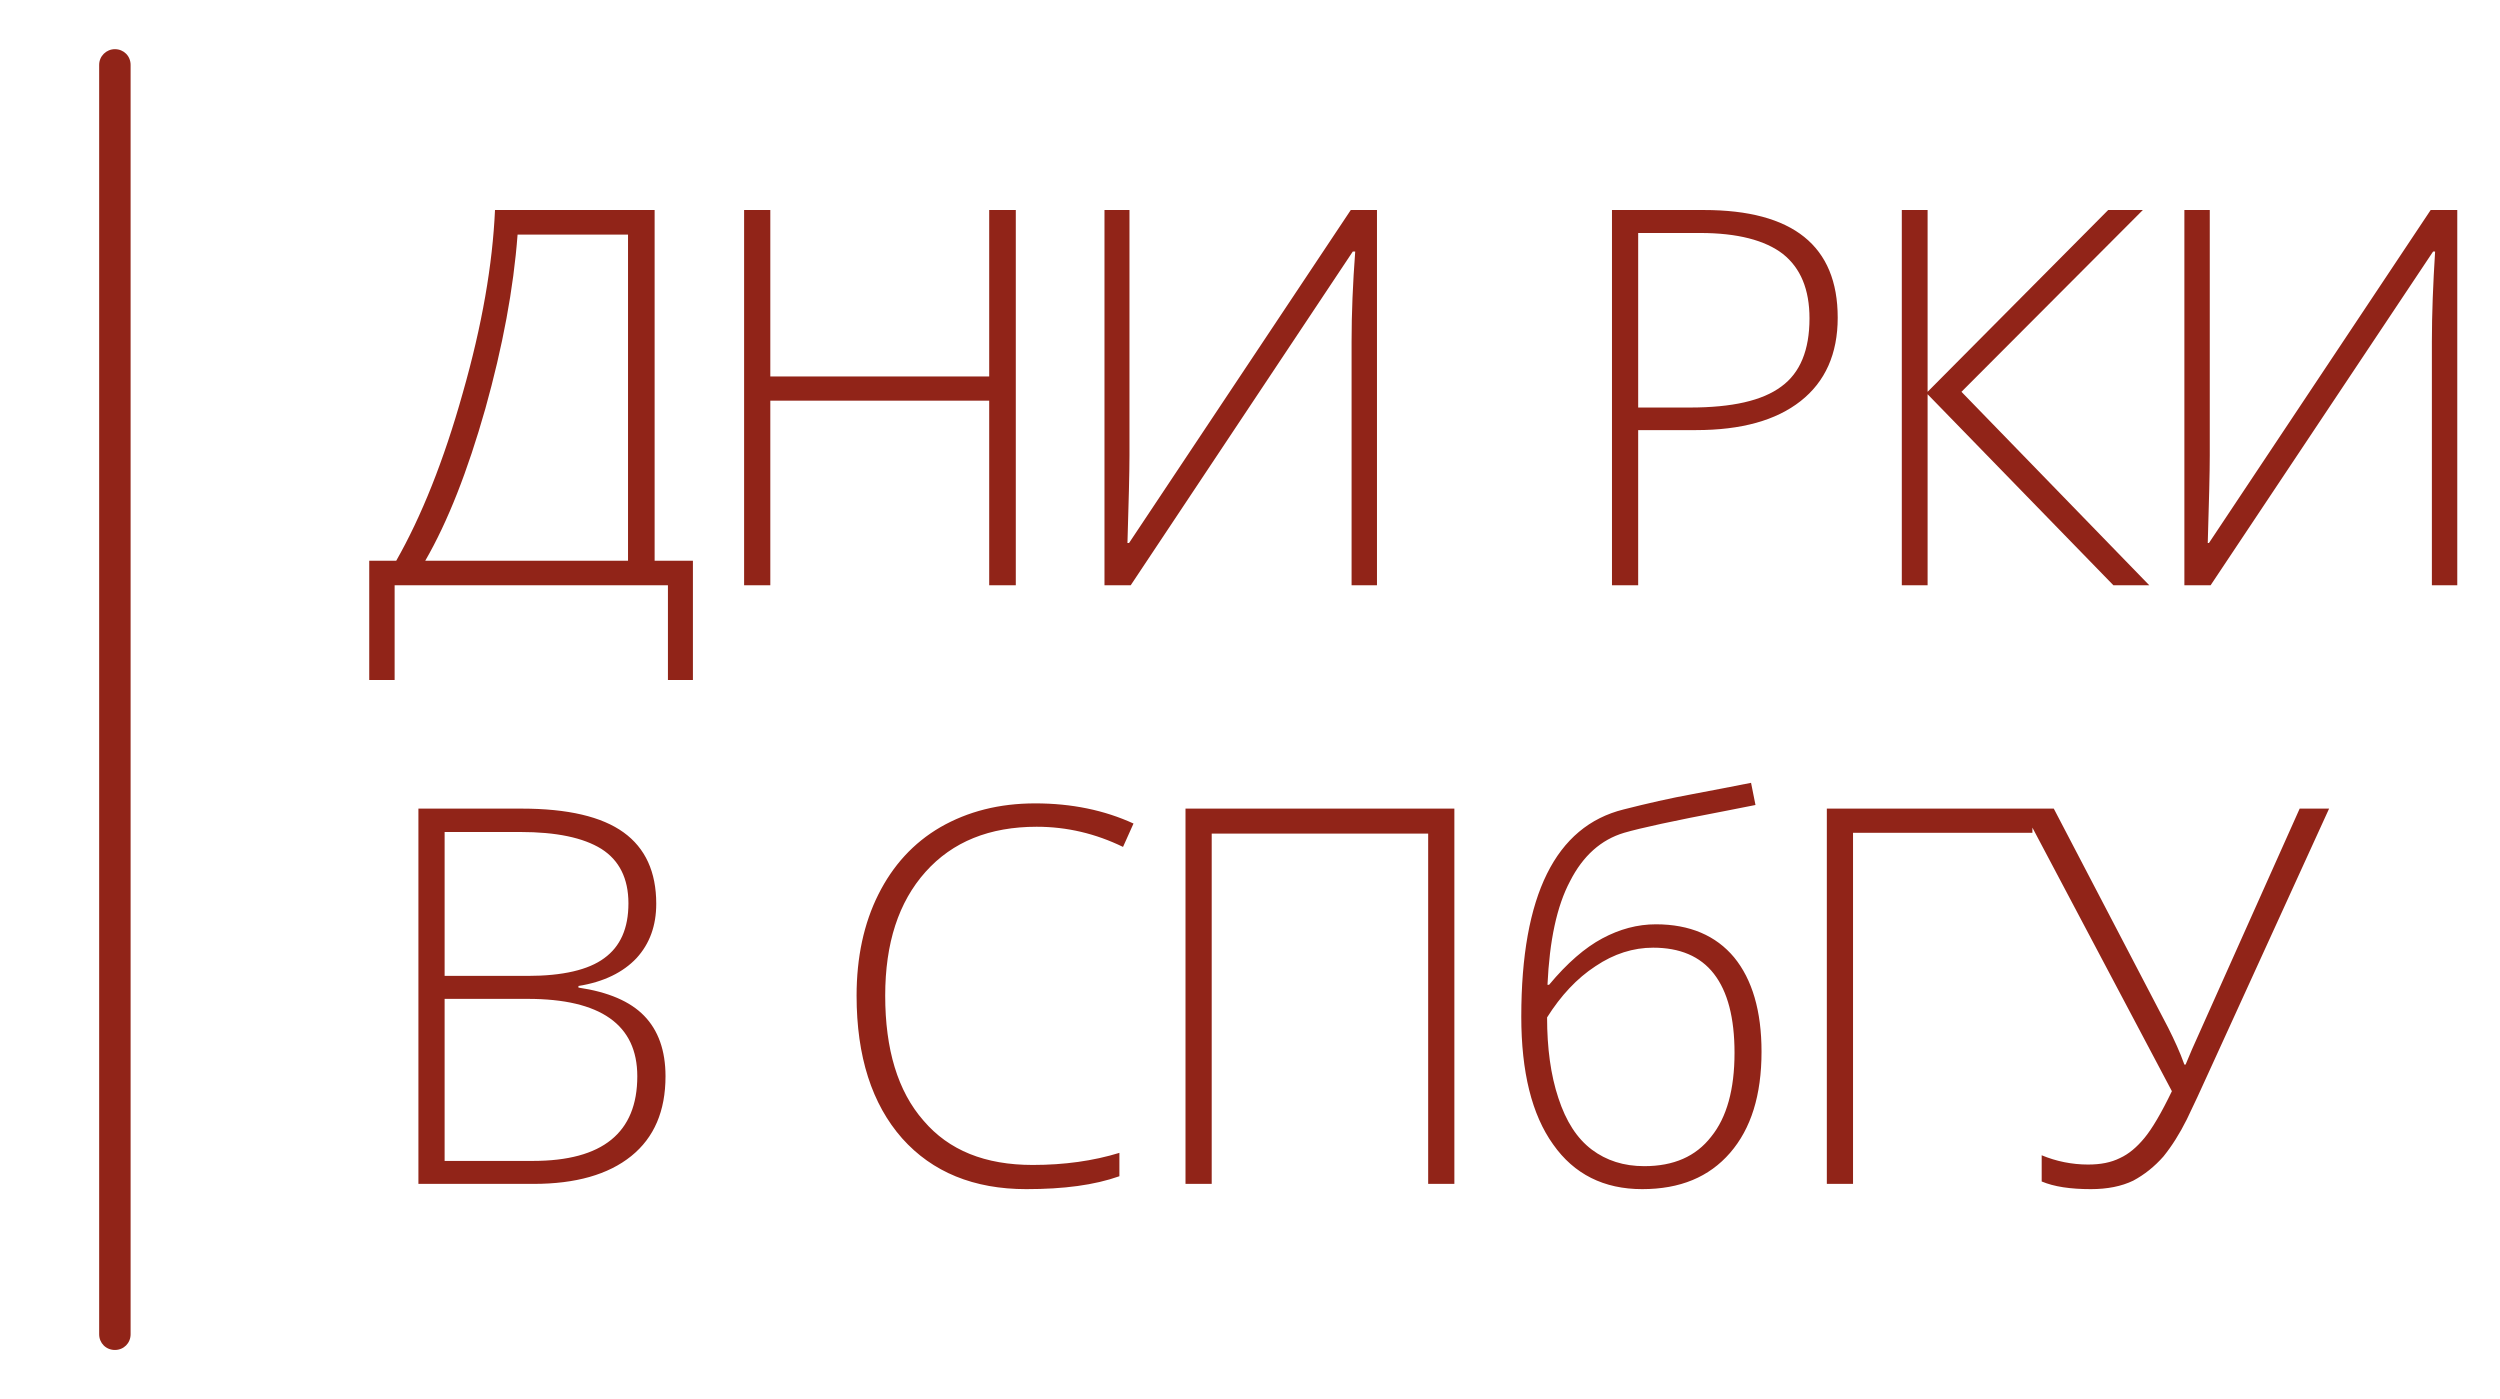 <?xml version="1.0" encoding="UTF-8"?>
<!DOCTYPE svg PUBLIC "-//W3C//DTD SVG 1.1//EN" "http://www.w3.org/Graphics/SVG/1.1/DTD/svg11.dtd">
<!-- Creator: CorelDRAW X8 -->
<svg xmlns="http://www.w3.org/2000/svg" xml:space="preserve" width="62.018mm" height="34.709mm" version="1.1" style="shape-rendering:geometricPrecision; text-rendering:geometricPrecision; image-rendering:optimizeQuality; fill-rule:evenodd; clip-rule:evenodd"
viewBox="0 0 6202 3471"
 xmlns:xlink="http://www.w3.org/1999/xlink">
 <defs>
  <style type="text/css">
   <![CDATA[
    .fil0 {fill:none}
    .fil1 {fill:#912418;fill-rule:nonzero}
   ]]>
  </style>
 </defs>
 <g id="Слой_x0020_1">
  <g id="_2991693504">
   <polygon class="fil0" points="0,0 6202,0 6202,3471 0,3471 "/>
   <path id="path30" class="fil1" d="M285 3349c-22,0 -39,-17 -39,-39l0 -3149c0,-22 18,-39 39,-39 22,0 39,17 39,39l0 3149c0,22 -17,39 -39,39z"/>
   <path class="fil1" d="M1719 1687l-62 0 0 -235 -678 0 0 235 -63 0 0 -296 67 0c62,-109 118,-248 165,-416 48,-168 74,-319 80,-454l396 0 0 870 95 0 0 296 0 0zm-161 -296l0 -809 -274 0c-10,134 -37,278 -80,432 -44,155 -93,280 -149,377l503 0 0 0zm962 61l-66 0 0 -458 -543 0 0 458 -65 0 0 -931 65 0 0 413 543 0 0 -413 66 0 0 931zm220 -931l62 0 0 609c0,43 -2,116 -5,217l4 0 550 -826 65 0 0 931 -63 0 0 -605c0,-69 3,-143 9,-223l-6 0 -551 828 -65 0 0 -931zm1819 267c0,90 -31,159 -92,207 -61,48 -147,72 -260,72l-143 0 0 385 -65 0 0 -931 228 0c221,0 332,89 332,267l0 0zm-495 223l128 0c105,0 180,-17 227,-52 47,-34 70,-91 70,-169 0,-72 -22,-125 -66,-160 -44,-34 -113,-52 -205,-52l-154 0 0 433 0 0zm1268 441l-89 0 -461 -474 0 474 -64 0 0 -931 64 0 0 451 448 -451 86 0 -450 451 466 480 0 0zm87 -931l63 0 0 609c0,43 -2,116 -5,217l3 0 550 -826 66 0 0 931 -63 0 0 -605c0,-69 3,-143 8,-223l-5 0 -552 828 -65 0 0 -931zm-4381 1485l256 0c115,0 199,20 253,59 54,39 81,98 81,177 0,54 -16,99 -49,135 -33,35 -81,59 -144,69l0 4c74,11 128,34 163,70 35,36 53,86 53,150 0,86 -28,152 -85,198 -57,46 -138,69 -242,69l-286 0 0 -931 0 0zm65 415l206 0c87,0 151,-15 190,-44 40,-29 60,-74 60,-136 0,-62 -23,-107 -67,-135 -45,-28 -112,-42 -201,-42l-188 0 0 357 0 0zm0 57l0 402 219 0c173,0 259,-70 259,-210 0,-128 -91,-192 -272,-192l-206 0 0 0zm1469 -427c-117,0 -209,37 -276,112 -67,75 -100,177 -100,307 0,133 31,237 95,310 63,74 153,110 271,110 78,0 150,-10 215,-30l0 58c-62,22 -138,32 -231,32 -130,0 -233,-42 -308,-126 -75,-85 -113,-203 -113,-354 0,-95 18,-179 54,-251 36,-72 87,-128 154,-167 68,-39 146,-59 235,-59 91,0 172,17 244,50l-26 58c-68,-33 -139,-50 -214,-50l0 0zm1036 886l-65 0 0 -869 -537 0 0 869 -65 0 0 -931 667 0 0 931zm166 -415c0,-301 85,-472 254,-514 59,-15 116,-28 171,-38 55,-10 103,-20 145,-28l11 55 -76 15c-126,24 -209,42 -250,54 -57,17 -102,57 -134,120 -33,62 -51,148 -56,257l4 0c45,-54 89,-92 132,-115 43,-23 87,-35 133,-35 84,0 149,28 194,82 45,55 68,133 68,234 0,108 -26,191 -78,251 -52,60 -124,90 -218,90 -95,0 -169,-37 -221,-111 -53,-74 -79,-180 -79,-317zm305 371c73,0 128,-24 166,-73 39,-48 58,-118 58,-208 0,-87 -17,-152 -51,-196 -34,-44 -85,-65 -151,-65 -49,0 -97,15 -143,46 -46,30 -86,73 -120,127 0,76 9,143 28,200 19,58 46,100 83,128 36,27 79,41 130,41l0 0zm518 44l-65 0 0 -931 510 0 0 60 -445 0 0 871 0 0zm590 13c-51,0 -91,-6 -122,-19l0 -65c36,15 75,23 115,23 31,0 57,-5 79,-16 22,-10 42,-27 61,-50 19,-23 42,-62 68,-116l-371 -701 78 0 284 544c15,30 29,60 40,91l3 0 16 -38 267 -597 73 0 -299 655c-19,42 -37,81 -54,116 -18,36 -37,66 -58,92 -22,25 -47,45 -75,60 -29,14 -64,21 -105,21z"/>
  </g>
 </g>
</svg>
